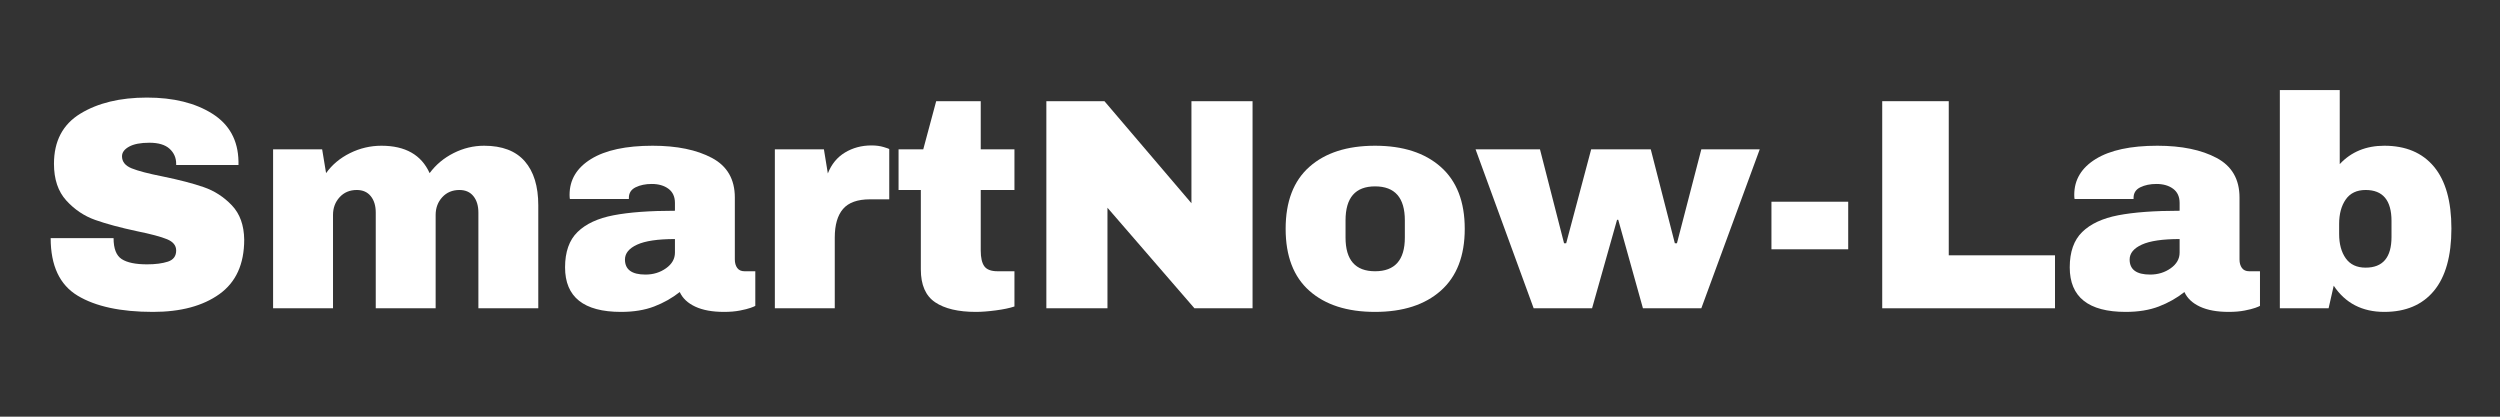 <svg version="1.0" preserveAspectRatio="xMidYMid meet" height="500" viewBox="0 0 2250 375" zoomAndPan="magnify" width="3000" xmlns:xlink="http://www.w3.org/1999/xlink" xmlns="http://www.w3.org/2000/svg"><rect x="0" y="0" width="2250" height="375" fill="#333333" stroke="none"/><defs><g></g></defs><g fill-opacity="1" fill="#ffffff"><g transform="translate(33.947, 277.457)"><g><path d="M 98.344 -189.641 C 122.176 -189.641 141.77 -184.805 157.125 -175.141 C 172.477 -165.473 180.332 -151.16 180.688 -132.203 L 180.688 -128.953 L 124.609 -128.953 L 124.609 -130.031 C 124.609 -135.445 122.625 -139.961 118.656 -143.578 C 114.688 -147.191 108.633 -149 100.5 -149 C 92.562 -149 86.469 -147.82 82.219 -145.469 C 77.977 -143.125 75.859 -140.238 75.859 -136.812 C 75.859 -131.938 78.742 -128.32 84.516 -125.969 C 90.297 -123.625 99.598 -121.188 112.422 -118.656 C 127.41 -115.582 139.734 -112.375 149.391 -109.031 C 159.055 -105.695 167.504 -100.234 174.734 -92.641 C 181.961 -85.055 185.664 -74.766 185.844 -61.766 C 185.844 -39.734 178.391 -23.391 163.484 -12.734 C 148.586 -2.078 128.676 3.25 103.75 3.25 C 74.676 3.25 52.055 -1.625 35.891 -11.375 C 19.734 -21.125 11.656 -38.375 11.656 -63.125 L 68.266 -63.125 C 68.266 -53.727 70.703 -47.445 75.578 -44.281 C 80.453 -41.125 88.039 -39.547 98.344 -39.547 C 105.926 -39.547 112.195 -40.359 117.156 -41.984 C 122.125 -43.609 124.609 -46.953 124.609 -52.016 C 124.609 -56.523 121.852 -59.91 116.344 -62.172 C 110.844 -64.43 101.863 -66.828 89.406 -69.359 C 74.227 -72.609 61.672 -75.992 51.734 -79.516 C 41.805 -83.035 33.141 -88.859 25.734 -96.984 C 18.328 -105.109 14.625 -116.125 14.625 -130.031 C 14.625 -150.438 22.523 -165.473 38.328 -175.141 C 54.129 -184.805 74.133 -189.641 98.344 -189.641 Z M 98.344 -189.641"></path></g></g></g><g fill-opacity="1" fill="#ffffff"><g transform="translate(229.534, 277.457)"><g><path d="M 206.156 -146.297 C 222.414 -146.297 234.609 -141.645 242.734 -132.344 C 250.859 -123.039 254.922 -109.812 254.922 -92.656 L 254.922 0 L 201.016 0 L 201.016 -86.141 C 201.016 -92.285 199.523 -97.207 196.547 -100.906 C 193.566 -104.613 189.367 -106.469 183.953 -106.469 C 177.629 -106.469 172.477 -104.301 168.5 -99.969 C 164.531 -95.633 162.547 -90.305 162.547 -83.984 L 162.547 0 L 108.641 0 L 108.641 -86.141 C 108.641 -92.285 107.145 -97.207 104.156 -100.906 C 101.176 -104.613 96.977 -106.469 91.562 -106.469 C 85.238 -106.469 80.094 -104.301 76.125 -99.969 C 72.156 -95.633 70.172 -90.305 70.172 -83.984 L 70.172 0 L 16.25 0 L 16.25 -143.031 L 60.406 -143.031 L 63.938 -121.641 C 69.352 -129.223 76.531 -135.227 85.469 -139.656 C 94.406 -144.082 103.844 -146.297 113.781 -146.297 C 135.27 -146.297 149.719 -138.078 157.125 -121.641 C 162.727 -129.223 169.906 -135.227 178.656 -139.656 C 187.414 -144.082 196.582 -146.297 206.156 -146.297 Z M 206.156 -146.297"></path></g></g></g><g fill-opacity="1" fill="#ffffff"><g transform="translate(500.43, 277.457)"><g><path d="M 86.953 -146.297 C 108.805 -146.297 126.598 -142.633 140.328 -135.312 C 154.055 -128 160.922 -116.125 160.922 -99.688 L 160.922 -43.891 C 160.922 -40.816 161.641 -38.285 163.078 -36.297 C 164.523 -34.316 166.695 -33.328 169.594 -33.328 L 179.344 -33.328 L 179.344 -2.172 C 178.801 -1.805 177.398 -1.219 175.141 -0.406 C 172.879 0.406 169.672 1.219 165.516 2.031 C 161.367 2.844 156.586 3.25 151.172 3.25 C 140.691 3.25 132.066 1.672 125.297 -1.484 C 118.523 -4.648 113.875 -9.031 111.344 -14.625 C 104.477 -9.207 96.801 -4.875 88.312 -1.625 C 79.82 1.625 69.891 3.25 58.516 3.25 C 24.922 3.25 8.125 -10.113 8.125 -36.844 C 8.125 -50.75 11.867 -61.359 19.359 -68.672 C 26.859 -75.984 37.648 -80.992 51.734 -83.703 C 65.828 -86.422 84.254 -87.781 107.016 -87.781 L 107.016 -94.812 C 107.016 -100.414 105.07 -104.66 101.188 -107.547 C 97.301 -110.441 92.285 -111.891 86.141 -111.891 C 80.547 -111.891 75.719 -110.895 71.656 -108.906 C 67.594 -106.914 65.562 -103.754 65.562 -99.422 L 65.562 -98.344 L 12.469 -98.344 C 12.281 -99.238 12.188 -100.5 12.188 -102.125 C 12.188 -115.676 18.645 -126.426 31.562 -134.375 C 44.477 -142.32 62.941 -146.297 86.953 -146.297 Z M 107.016 -62.312 C 91.66 -62.312 80.32 -60.641 73 -57.297 C 65.688 -53.953 62.031 -49.484 62.031 -43.891 C 62.031 -34.859 68.172 -30.344 80.453 -30.344 C 87.504 -30.344 93.691 -32.238 99.016 -36.031 C 104.348 -39.82 107.016 -44.52 107.016 -50.125 Z M 107.016 -62.312"></path></g></g></g><g fill-opacity="1" fill="#ffffff"><g transform="translate(681.118, 277.457)"><g><path d="M 103.219 -146.562 C 107.375 -146.562 111.078 -146.062 114.328 -145.062 C 117.578 -144.07 119.203 -143.488 119.203 -143.312 L 119.203 -98.062 L 101.859 -98.062 C 90.66 -98.062 82.578 -95.172 77.609 -89.391 C 72.648 -83.617 70.172 -75.039 70.172 -63.656 L 70.172 0 L 16.25 0 L 16.25 -143.031 L 60.406 -143.031 L 63.938 -121.359 C 67.188 -129.672 72.332 -135.945 79.375 -140.188 C 86.414 -144.438 94.363 -146.562 103.219 -146.562 Z M 103.219 -146.562"></path></g></g></g><g fill-opacity="1" fill="#ffffff"><g transform="translate(801.395, 277.457)"><g><path d="M 111.609 -143.031 L 111.609 -106.469 L 81.266 -106.469 L 81.266 -52.016 C 81.266 -45.516 82.348 -40.773 84.516 -37.797 C 86.691 -34.816 90.664 -33.328 96.438 -33.328 L 111.609 -33.328 L 111.609 -1.625 C 107.273 -0.176 101.676 0.992 94.812 1.891 C 87.945 2.797 81.988 3.25 76.938 3.25 C 61.039 3.25 48.801 0.359 40.219 -5.422 C 31.645 -11.203 27.359 -21.047 27.359 -34.953 L 27.359 -106.469 L 7.312 -106.469 L 7.312 -143.031 L 29.531 -143.031 L 41.172 -186.391 L 81.266 -186.391 L 81.266 -143.031 Z M 111.609 -143.031"></path></g></g></g><g fill-opacity="1" fill="#ffffff"><g transform="translate(921.673, 277.457)"><g><path d="M 153.328 0 L 75.047 -90.484 L 75.047 0 L 20.047 0 L 20.047 -186.391 L 72.328 -186.391 L 150.625 -94.547 L 150.625 -186.391 L 205.625 -186.391 L 205.625 0 Z M 153.328 0"></path></g></g></g><g fill-opacity="1" fill="#ffffff"><g transform="translate(1147.33, 277.457)"><g><path d="M 90.219 -146.297 C 115.32 -146.297 135.051 -139.926 149.406 -127.188 C 163.758 -114.457 170.938 -95.898 170.938 -71.516 C 170.938 -47.141 163.758 -28.582 149.406 -15.844 C 135.051 -3.113 115.32 3.25 90.219 3.25 C 65.113 3.25 45.426 -3.066 31.156 -15.703 C 16.883 -28.348 9.75 -46.953 9.75 -71.516 C 9.75 -96.078 16.883 -114.68 31.156 -127.328 C 45.426 -139.973 65.113 -146.297 90.219 -146.297 Z M 90.219 -109.719 C 72.508 -109.719 63.656 -99.516 63.656 -79.109 L 63.656 -63.656 C 63.656 -43.438 72.508 -33.328 90.219 -33.328 C 108.094 -33.328 117.031 -43.438 117.031 -63.656 L 117.031 -79.109 C 117.031 -99.516 108.094 -109.719 90.219 -109.719 Z M 90.219 -109.719"></path></g></g></g><g fill-opacity="1" fill="#ffffff"><g transform="translate(1328.017, 277.457)"><g><path d="M 150.625 0 L 128.406 -79.641 L 127.328 -79.641 L 104.844 0 L 52.281 0 L 0 -143.031 L 57.969 -143.031 L 79.641 -58.516 L 81.547 -58.516 L 104.031 -143.031 L 157.672 -143.031 L 179.344 -58.516 L 181.234 -58.516 L 203.172 -143.031 L 255.734 -143.031 L 203.172 0 Z M 150.625 0"></path></g></g></g><g fill-opacity="1" fill="#ffffff"><g transform="translate(1583.743, 277.457)"><g><path d="M 10.562 -53.094 L 10.562 -95.906 L 79.641 -95.906 L 79.641 -53.094 Z M 10.562 -53.094"></path></g></g></g><g fill-opacity="1" fill="#ffffff"><g transform="translate(1673.952, 277.457)"><g><path d="M 20.047 -186.391 L 79.922 -186.391 L 79.922 -47.672 L 175.547 -47.672 L 175.547 0 L 20.047 0 Z M 20.047 -186.391"></path></g></g></g><g fill-opacity="1" fill="#ffffff"><g transform="translate(1854.64, 277.457)"><g><path d="M 86.953 -146.297 C 108.805 -146.297 126.598 -142.633 140.328 -135.312 C 154.055 -128 160.922 -116.125 160.922 -99.688 L 160.922 -43.891 C 160.922 -40.816 161.641 -38.285 163.078 -36.297 C 164.523 -34.316 166.695 -33.328 169.594 -33.328 L 179.344 -33.328 L 179.344 -2.172 C 178.801 -1.805 177.398 -1.219 175.141 -0.406 C 172.879 0.406 169.672 1.219 165.516 2.031 C 161.367 2.844 156.586 3.25 151.172 3.25 C 140.691 3.25 132.066 1.672 125.297 -1.484 C 118.523 -4.648 113.875 -9.031 111.344 -14.625 C 104.477 -9.207 96.801 -4.875 88.312 -1.625 C 79.82 1.625 69.891 3.25 58.516 3.25 C 24.922 3.25 8.125 -10.113 8.125 -36.844 C 8.125 -50.75 11.867 -61.359 19.359 -68.672 C 26.859 -75.984 37.648 -80.992 51.734 -83.703 C 65.828 -86.422 84.254 -87.781 107.016 -87.781 L 107.016 -94.812 C 107.016 -100.414 105.07 -104.66 101.188 -107.547 C 97.301 -110.441 92.285 -111.891 86.141 -111.891 C 80.547 -111.891 75.719 -110.895 71.656 -108.906 C 67.594 -106.914 65.562 -103.754 65.562 -99.422 L 65.562 -98.344 L 12.469 -98.344 C 12.281 -99.238 12.188 -100.5 12.188 -102.125 C 12.188 -115.676 18.645 -126.426 31.562 -134.375 C 44.477 -142.32 62.941 -146.297 86.953 -146.297 Z M 107.016 -62.312 C 91.66 -62.312 80.32 -60.641 73 -57.297 C 65.688 -53.953 62.031 -49.484 62.031 -43.891 C 62.031 -34.859 68.172 -30.344 80.453 -30.344 C 87.504 -30.344 93.691 -32.238 99.016 -36.031 C 104.348 -39.82 107.016 -44.52 107.016 -50.125 Z M 107.016 -62.312"></path></g></g></g><g fill-opacity="1" fill="#ffffff"><g transform="translate(2035.327, 277.457)"><g><path d="M 70.438 -129.766 C 80.727 -140.785 94.094 -146.297 110.531 -146.297 C 129.852 -146.297 144.75 -140.02 155.219 -127.469 C 165.695 -114.914 170.938 -96.359 170.938 -71.797 C 170.938 -47.047 165.695 -28.348 155.219 -15.703 C 144.75 -3.066 129.852 3.25 110.531 3.25 C 90.664 3.25 75.492 -4.602 65.016 -20.312 L 60.406 0 L 16.531 0 L 16.531 -196.406 L 70.438 -196.406 Z M 93.734 -106.469 C 85.785 -106.469 79.82 -103.625 75.844 -97.938 C 71.875 -92.25 69.891 -84.891 69.891 -75.859 L 69.891 -66.906 C 69.891 -57.883 71.875 -50.57 75.844 -44.969 C 79.82 -39.375 85.785 -36.578 93.734 -36.578 C 109.266 -36.578 117.031 -45.785 117.031 -64.203 L 117.031 -78.562 C 117.031 -97.164 109.266 -106.469 93.734 -106.469 Z M 93.734 -106.469"></path></g></g></g></svg>